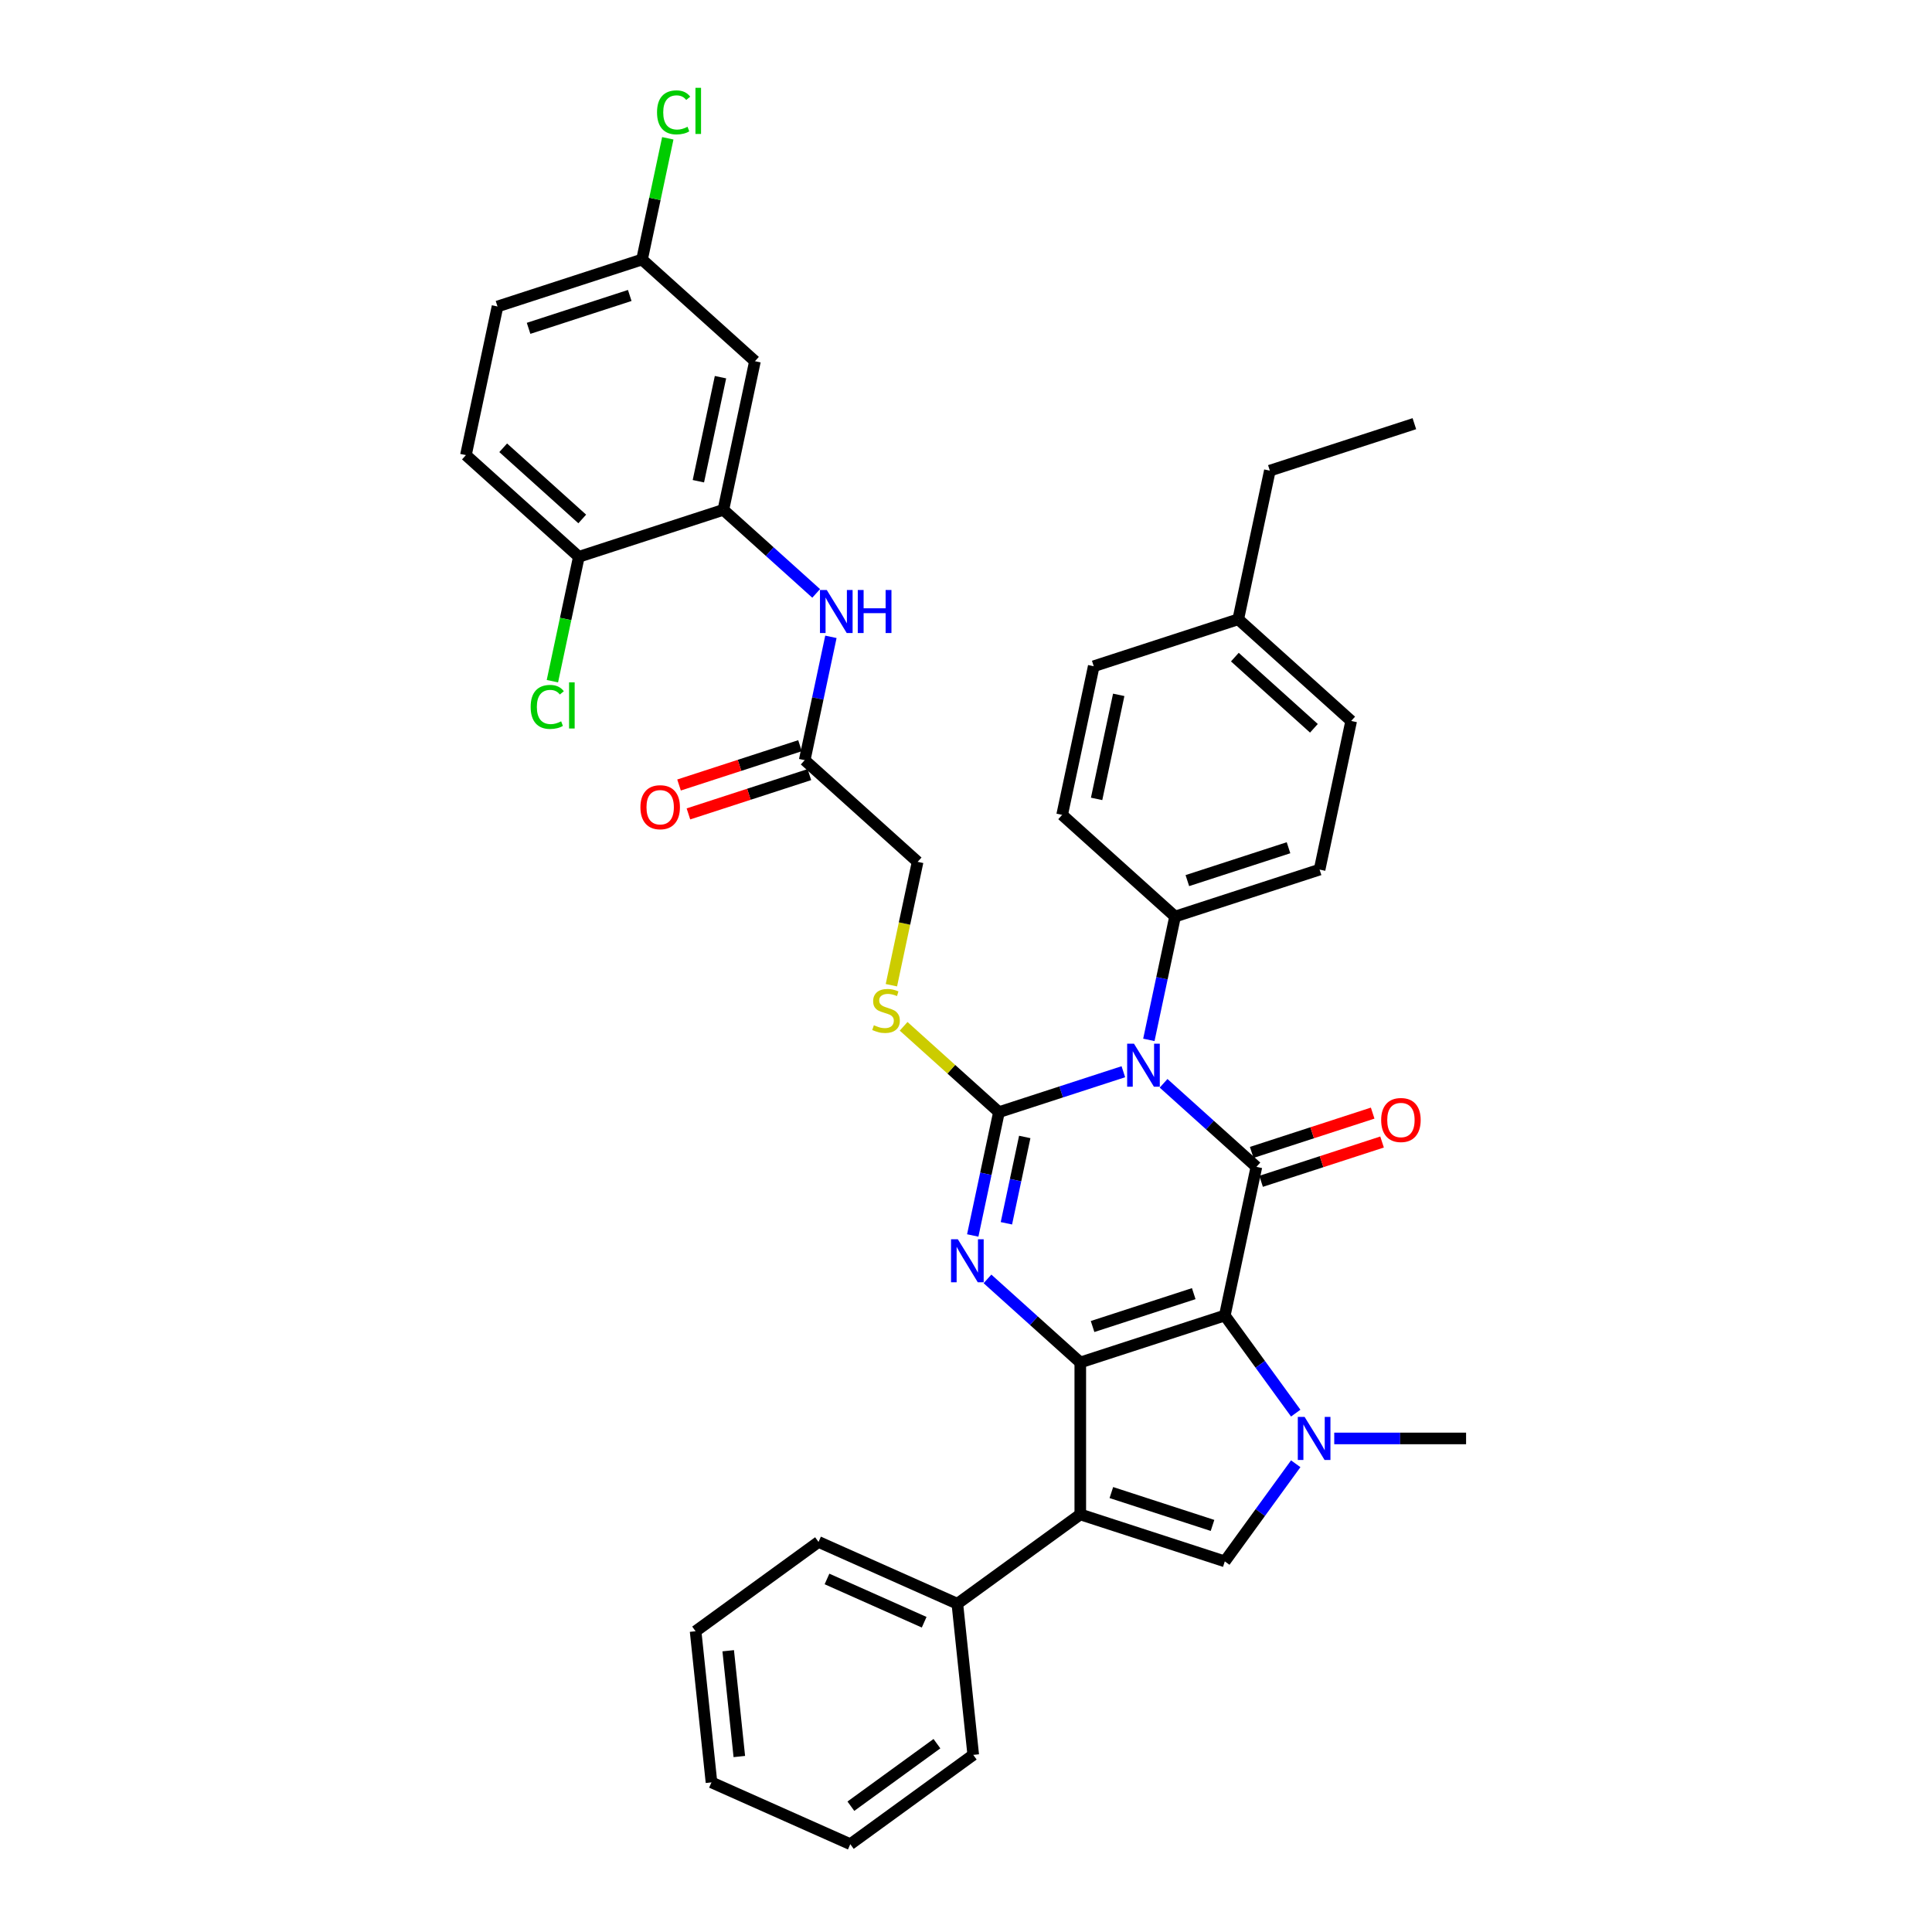 <?xml version='1.0' encoding='iso-8859-1'?>
<svg version='1.1' baseProfile='full'
              xmlns='http://www.w3.org/2000/svg'
                      xmlns:rdkit='http://www.rdkit.org/xml'
                      xmlns:xlink='http://www.w3.org/1999/xlink'
                  xml:space='preserve'
width='1000px' height='1000px' viewBox='0 0 1000 1000'>
<!-- END OF HEADER -->
<rect style='opacity:1.0;fill:#FFFFFF;stroke:none' width='1000' height='1000' x='0' y='0'> </rect>
<path class='bond-0' d='M 633.958,680.904 L 559.155,705.209' style='fill:none;fill-rule:evenodd;stroke:#000000;stroke-width:6px;stroke-linecap:butt;stroke-linejoin:miter;stroke-opacity:1' />
<path class='bond-0' d='M 617.877,669.589 L 565.514,686.603' style='fill:none;fill-rule:evenodd;stroke:#000000;stroke-width:6px;stroke-linecap:butt;stroke-linejoin:miter;stroke-opacity:1' />
<path class='bond-3' d='M 633.958,680.904 L 650.311,603.97' style='fill:none;fill-rule:evenodd;stroke:#000000;stroke-width:6px;stroke-linecap:butt;stroke-linejoin:miter;stroke-opacity:1' />
<path class='bond-5' d='M 633.958,680.904 L 652.313,706.168' style='fill:none;fill-rule:evenodd;stroke:#000000;stroke-width:6px;stroke-linecap:butt;stroke-linejoin:miter;stroke-opacity:1' />
<path class='bond-5' d='M 652.313,706.168 L 670.669,731.432' style='fill:none;fill-rule:evenodd;stroke:#0000FF;stroke-width:6px;stroke-linecap:butt;stroke-linejoin:miter;stroke-opacity:1' />
<path class='bond-4' d='M 559.155,705.209 L 535.137,683.583' style='fill:none;fill-rule:evenodd;stroke:#000000;stroke-width:6px;stroke-linecap:butt;stroke-linejoin:miter;stroke-opacity:1' />
<path class='bond-4' d='M 535.137,683.583 L 511.118,661.956' style='fill:none;fill-rule:evenodd;stroke:#0000FF;stroke-width:6px;stroke-linecap:butt;stroke-linejoin:miter;stroke-opacity:1' />
<path class='bond-6' d='M 559.155,705.209 L 559.155,783.862' style='fill:none;fill-rule:evenodd;stroke:#000000;stroke-width:6px;stroke-linecap:butt;stroke-linejoin:miter;stroke-opacity:1' />
<path class='bond-1' d='M 602.274,560.717 L 626.293,582.344' style='fill:none;fill-rule:evenodd;stroke:#0000FF;stroke-width:6px;stroke-linecap:butt;stroke-linejoin:miter;stroke-opacity:1' />
<path class='bond-1' d='M 626.293,582.344 L 650.311,603.97' style='fill:none;fill-rule:evenodd;stroke:#000000;stroke-width:6px;stroke-linecap:butt;stroke-linejoin:miter;stroke-opacity:1' />
<path class='bond-2' d='M 581.447,554.725 L 549.252,565.185' style='fill:none;fill-rule:evenodd;stroke:#0000FF;stroke-width:6px;stroke-linecap:butt;stroke-linejoin:miter;stroke-opacity:1' />
<path class='bond-2' d='M 549.252,565.185 L 517.057,575.646' style='fill:none;fill-rule:evenodd;stroke:#000000;stroke-width:6px;stroke-linecap:butt;stroke-linejoin:miter;stroke-opacity:1' />
<path class='bond-10' d='M 594.646,538.237 L 601.43,506.322' style='fill:none;fill-rule:evenodd;stroke:#0000FF;stroke-width:6px;stroke-linecap:butt;stroke-linejoin:miter;stroke-opacity:1' />
<path class='bond-10' d='M 601.43,506.322 L 608.213,474.407' style='fill:none;fill-rule:evenodd;stroke:#000000;stroke-width:6px;stroke-linecap:butt;stroke-linejoin:miter;stroke-opacity:1' />
<path class='bond-9' d='M 517.057,575.646 L 492.386,553.432' style='fill:none;fill-rule:evenodd;stroke:#000000;stroke-width:6px;stroke-linecap:butt;stroke-linejoin:miter;stroke-opacity:1' />
<path class='bond-9' d='M 492.386,553.432 L 467.715,531.218' style='fill:none;fill-rule:evenodd;stroke:#CCCC00;stroke-width:6px;stroke-linecap:butt;stroke-linejoin:miter;stroke-opacity:1' />
<path class='bond-38' d='M 517.057,575.646 L 510.274,607.561' style='fill:none;fill-rule:evenodd;stroke:#000000;stroke-width:6px;stroke-linecap:butt;stroke-linejoin:miter;stroke-opacity:1' />
<path class='bond-38' d='M 510.274,607.561 L 503.49,639.476' style='fill:none;fill-rule:evenodd;stroke:#0000FF;stroke-width:6px;stroke-linecap:butt;stroke-linejoin:miter;stroke-opacity:1' />
<path class='bond-38' d='M 530.409,588.491 L 525.66,610.832' style='fill:none;fill-rule:evenodd;stroke:#000000;stroke-width:6px;stroke-linecap:butt;stroke-linejoin:miter;stroke-opacity:1' />
<path class='bond-38' d='M 525.66,610.832 L 520.912,633.172' style='fill:none;fill-rule:evenodd;stroke:#0000FF;stroke-width:6px;stroke-linecap:butt;stroke-linejoin:miter;stroke-opacity:1' />
<path class='bond-13' d='M 652.741,611.45 L 684.047,601.278' style='fill:none;fill-rule:evenodd;stroke:#000000;stroke-width:6px;stroke-linecap:butt;stroke-linejoin:miter;stroke-opacity:1' />
<path class='bond-13' d='M 684.047,601.278 L 715.353,591.106' style='fill:none;fill-rule:evenodd;stroke:#FF0000;stroke-width:6px;stroke-linecap:butt;stroke-linejoin:miter;stroke-opacity:1' />
<path class='bond-13' d='M 647.88,596.49 L 679.186,586.318' style='fill:none;fill-rule:evenodd;stroke:#000000;stroke-width:6px;stroke-linecap:butt;stroke-linejoin:miter;stroke-opacity:1' />
<path class='bond-13' d='M 679.186,586.318 L 710.492,576.146' style='fill:none;fill-rule:evenodd;stroke:#FF0000;stroke-width:6px;stroke-linecap:butt;stroke-linejoin:miter;stroke-opacity:1' />
<path class='bond-7' d='M 670.669,757.639 L 652.313,782.903' style='fill:none;fill-rule:evenodd;stroke:#0000FF;stroke-width:6px;stroke-linecap:butt;stroke-linejoin:miter;stroke-opacity:1' />
<path class='bond-7' d='M 652.313,782.903 L 633.958,808.167' style='fill:none;fill-rule:evenodd;stroke:#000000;stroke-width:6px;stroke-linecap:butt;stroke-linejoin:miter;stroke-opacity:1' />
<path class='bond-23' d='M 690.603,744.535 L 724.722,744.535' style='fill:none;fill-rule:evenodd;stroke:#0000FF;stroke-width:6px;stroke-linecap:butt;stroke-linejoin:miter;stroke-opacity:1' />
<path class='bond-23' d='M 724.722,744.535 L 758.842,744.535' style='fill:none;fill-rule:evenodd;stroke:#000000;stroke-width:6px;stroke-linecap:butt;stroke-linejoin:miter;stroke-opacity:1' />
<path class='bond-15' d='M 559.155,783.862 L 495.523,830.093' style='fill:none;fill-rule:evenodd;stroke:#000000;stroke-width:6px;stroke-linecap:butt;stroke-linejoin:miter;stroke-opacity:1' />
<path class='bond-37' d='M 559.155,783.862 L 633.958,808.167' style='fill:none;fill-rule:evenodd;stroke:#000000;stroke-width:6px;stroke-linecap:butt;stroke-linejoin:miter;stroke-opacity:1' />
<path class='bond-37' d='M 575.236,772.547 L 627.599,789.56' style='fill:none;fill-rule:evenodd;stroke:#000000;stroke-width:6px;stroke-linecap:butt;stroke-linejoin:miter;stroke-opacity:1' />
<path class='bond-8' d='M 374.412,263.891 L 398.43,285.517' style='fill:none;fill-rule:evenodd;stroke:#000000;stroke-width:6px;stroke-linecap:butt;stroke-linejoin:miter;stroke-opacity:1' />
<path class='bond-8' d='M 398.43,285.517 L 422.449,307.144' style='fill:none;fill-rule:evenodd;stroke:#0000FF;stroke-width:6px;stroke-linecap:butt;stroke-linejoin:miter;stroke-opacity:1' />
<path class='bond-14' d='M 374.412,263.891 L 390.765,186.957' style='fill:none;fill-rule:evenodd;stroke:#000000;stroke-width:6px;stroke-linecap:butt;stroke-linejoin:miter;stroke-opacity:1' />
<path class='bond-14' d='M 361.478,249.08 L 372.925,195.227' style='fill:none;fill-rule:evenodd;stroke:#000000;stroke-width:6px;stroke-linecap:butt;stroke-linejoin:miter;stroke-opacity:1' />
<path class='bond-16' d='M 374.412,263.891 L 299.609,288.196' style='fill:none;fill-rule:evenodd;stroke:#000000;stroke-width:6px;stroke-linecap:butt;stroke-linejoin:miter;stroke-opacity:1' />
<path class='bond-18' d='M 461.385,509.945 L 468.173,478.014' style='fill:none;fill-rule:evenodd;stroke:#CCCC00;stroke-width:6px;stroke-linecap:butt;stroke-linejoin:miter;stroke-opacity:1' />
<path class='bond-18' d='M 468.173,478.014 L 474.96,446.083' style='fill:none;fill-rule:evenodd;stroke:#000000;stroke-width:6px;stroke-linecap:butt;stroke-linejoin:miter;stroke-opacity:1' />
<path class='bond-19' d='M 608.213,474.407 L 683.017,450.102' style='fill:none;fill-rule:evenodd;stroke:#000000;stroke-width:6px;stroke-linecap:butt;stroke-linejoin:miter;stroke-opacity:1' />
<path class='bond-19' d='M 614.573,455.801 L 666.935,438.787' style='fill:none;fill-rule:evenodd;stroke:#000000;stroke-width:6px;stroke-linecap:butt;stroke-linejoin:miter;stroke-opacity:1' />
<path class='bond-20' d='M 608.213,474.407 L 549.763,421.778' style='fill:none;fill-rule:evenodd;stroke:#000000;stroke-width:6px;stroke-linecap:butt;stroke-linejoin:miter;stroke-opacity:1' />
<path class='bond-11' d='M 430.077,329.624 L 423.293,361.539' style='fill:none;fill-rule:evenodd;stroke:#0000FF;stroke-width:6px;stroke-linecap:butt;stroke-linejoin:miter;stroke-opacity:1' />
<path class='bond-11' d='M 423.293,361.539 L 416.509,393.454' style='fill:none;fill-rule:evenodd;stroke:#000000;stroke-width:6px;stroke-linecap:butt;stroke-linejoin:miter;stroke-opacity:1' />
<path class='bond-12' d='M 416.509,393.454 L 474.96,446.083' style='fill:none;fill-rule:evenodd;stroke:#000000;stroke-width:6px;stroke-linecap:butt;stroke-linejoin:miter;stroke-opacity:1' />
<path class='bond-17' d='M 414.079,385.974 L 382.773,396.146' style='fill:none;fill-rule:evenodd;stroke:#000000;stroke-width:6px;stroke-linecap:butt;stroke-linejoin:miter;stroke-opacity:1' />
<path class='bond-17' d='M 382.773,396.146 L 351.467,406.318' style='fill:none;fill-rule:evenodd;stroke:#FF0000;stroke-width:6px;stroke-linecap:butt;stroke-linejoin:miter;stroke-opacity:1' />
<path class='bond-17' d='M 418.94,400.934 L 387.634,411.106' style='fill:none;fill-rule:evenodd;stroke:#000000;stroke-width:6px;stroke-linecap:butt;stroke-linejoin:miter;stroke-opacity:1' />
<path class='bond-17' d='M 387.634,411.106 L 356.328,421.278' style='fill:none;fill-rule:evenodd;stroke:#FF0000;stroke-width:6px;stroke-linecap:butt;stroke-linejoin:miter;stroke-opacity:1' />
<path class='bond-22' d='M 390.765,186.957 L 332.314,134.328' style='fill:none;fill-rule:evenodd;stroke:#000000;stroke-width:6px;stroke-linecap:butt;stroke-linejoin:miter;stroke-opacity:1' />
<path class='bond-30' d='M 495.523,830.093 L 423.671,798.102' style='fill:none;fill-rule:evenodd;stroke:#000000;stroke-width:6px;stroke-linecap:butt;stroke-linejoin:miter;stroke-opacity:1' />
<path class='bond-30' d='M 478.347,839.665 L 428.05,817.271' style='fill:none;fill-rule:evenodd;stroke:#000000;stroke-width:6px;stroke-linecap:butt;stroke-linejoin:miter;stroke-opacity:1' />
<path class='bond-31' d='M 495.523,830.093 L 503.745,908.315' style='fill:none;fill-rule:evenodd;stroke:#000000;stroke-width:6px;stroke-linecap:butt;stroke-linejoin:miter;stroke-opacity:1' />
<path class='bond-21' d='M 299.609,288.196 L 241.158,235.567' style='fill:none;fill-rule:evenodd;stroke:#000000;stroke-width:6px;stroke-linecap:butt;stroke-linejoin:miter;stroke-opacity:1' />
<path class='bond-21' d='M 301.367,268.612 L 260.452,231.771' style='fill:none;fill-rule:evenodd;stroke:#000000;stroke-width:6px;stroke-linecap:butt;stroke-linejoin:miter;stroke-opacity:1' />
<path class='bond-24' d='M 299.609,288.196 L 292.766,320.387' style='fill:none;fill-rule:evenodd;stroke:#000000;stroke-width:6px;stroke-linecap:butt;stroke-linejoin:miter;stroke-opacity:1' />
<path class='bond-24' d='M 292.766,320.387 L 285.924,352.577' style='fill:none;fill-rule:evenodd;stroke:#00CC00;stroke-width:6px;stroke-linecap:butt;stroke-linejoin:miter;stroke-opacity:1' />
<path class='bond-26' d='M 683.017,450.102 L 699.369,373.168' style='fill:none;fill-rule:evenodd;stroke:#000000;stroke-width:6px;stroke-linecap:butt;stroke-linejoin:miter;stroke-opacity:1' />
<path class='bond-27' d='M 549.763,421.778 L 566.116,344.844' style='fill:none;fill-rule:evenodd;stroke:#000000;stroke-width:6px;stroke-linecap:butt;stroke-linejoin:miter;stroke-opacity:1' />
<path class='bond-27' d='M 567.603,413.508 L 579.05,359.655' style='fill:none;fill-rule:evenodd;stroke:#000000;stroke-width:6px;stroke-linecap:butt;stroke-linejoin:miter;stroke-opacity:1' />
<path class='bond-25' d='M 241.158,235.567 L 257.511,158.633' style='fill:none;fill-rule:evenodd;stroke:#000000;stroke-width:6px;stroke-linecap:butt;stroke-linejoin:miter;stroke-opacity:1' />
<path class='bond-28' d='M 332.314,134.328 L 338.983,102.956' style='fill:none;fill-rule:evenodd;stroke:#000000;stroke-width:6px;stroke-linecap:butt;stroke-linejoin:miter;stroke-opacity:1' />
<path class='bond-28' d='M 338.983,102.956 L 345.651,71.583' style='fill:none;fill-rule:evenodd;stroke:#00CC00;stroke-width:6px;stroke-linecap:butt;stroke-linejoin:miter;stroke-opacity:1' />
<path class='bond-41' d='M 332.314,134.328 L 257.511,158.633' style='fill:none;fill-rule:evenodd;stroke:#000000;stroke-width:6px;stroke-linecap:butt;stroke-linejoin:miter;stroke-opacity:1' />
<path class='bond-41' d='M 325.955,152.934 L 273.593,169.948' style='fill:none;fill-rule:evenodd;stroke:#000000;stroke-width:6px;stroke-linecap:butt;stroke-linejoin:miter;stroke-opacity:1' />
<path class='bond-39' d='M 699.369,373.168 L 640.919,320.539' style='fill:none;fill-rule:evenodd;stroke:#000000;stroke-width:6px;stroke-linecap:butt;stroke-linejoin:miter;stroke-opacity:1' />
<path class='bond-39' d='M 680.076,376.964 L 639.161,340.123' style='fill:none;fill-rule:evenodd;stroke:#000000;stroke-width:6px;stroke-linecap:butt;stroke-linejoin:miter;stroke-opacity:1' />
<path class='bond-29' d='M 566.116,344.844 L 640.919,320.539' style='fill:none;fill-rule:evenodd;stroke:#000000;stroke-width:6px;stroke-linecap:butt;stroke-linejoin:miter;stroke-opacity:1' />
<path class='bond-32' d='M 640.919,320.539 L 657.272,243.605' style='fill:none;fill-rule:evenodd;stroke:#000000;stroke-width:6px;stroke-linecap:butt;stroke-linejoin:miter;stroke-opacity:1' />
<path class='bond-35' d='M 423.671,798.102 L 360.039,844.333' style='fill:none;fill-rule:evenodd;stroke:#000000;stroke-width:6px;stroke-linecap:butt;stroke-linejoin:miter;stroke-opacity:1' />
<path class='bond-34' d='M 503.745,908.315 L 440.114,954.545' style='fill:none;fill-rule:evenodd;stroke:#000000;stroke-width:6px;stroke-linecap:butt;stroke-linejoin:miter;stroke-opacity:1' />
<path class='bond-34' d='M 484.954,902.523 L 440.412,934.885' style='fill:none;fill-rule:evenodd;stroke:#000000;stroke-width:6px;stroke-linecap:butt;stroke-linejoin:miter;stroke-opacity:1' />
<path class='bond-33' d='M 657.272,243.605 L 732.075,219.3' style='fill:none;fill-rule:evenodd;stroke:#000000;stroke-width:6px;stroke-linecap:butt;stroke-linejoin:miter;stroke-opacity:1' />
<path class='bond-36' d='M 440.114,954.545 L 368.261,922.554' style='fill:none;fill-rule:evenodd;stroke:#000000;stroke-width:6px;stroke-linecap:butt;stroke-linejoin:miter;stroke-opacity:1' />
<path class='bond-40' d='M 360.039,844.333 L 368.261,922.554' style='fill:none;fill-rule:evenodd;stroke:#000000;stroke-width:6px;stroke-linecap:butt;stroke-linejoin:miter;stroke-opacity:1' />
<path class='bond-40' d='M 376.917,854.422 L 382.672,909.177' style='fill:none;fill-rule:evenodd;stroke:#000000;stroke-width:6px;stroke-linecap:butt;stroke-linejoin:miter;stroke-opacity:1' />
<path  class='atom-2' d='M 586.937 540.204
L 594.236 552.002
Q 594.959 553.166, 596.124 555.274
Q 597.288 557.381, 597.351 557.507
L 597.351 540.204
L 600.308 540.204
L 600.308 562.478
L 597.256 562.478
L 589.422 549.579
Q 588.51 548.069, 587.535 546.339
Q 586.591 544.608, 586.308 544.073
L 586.308 562.478
L 583.413 562.478
L 583.413 540.204
L 586.937 540.204
' fill='#0000FF'/>
<path  class='atom-5' d='M 495.781 641.443
L 503.08 653.241
Q 503.803 654.405, 504.967 656.513
Q 506.132 658.62, 506.194 658.746
L 506.194 641.443
L 509.152 641.443
L 509.152 663.717
L 506.1 663.717
L 498.266 650.818
Q 497.354 649.308, 496.379 647.578
Q 495.435 645.847, 495.152 645.312
L 495.152 663.717
L 492.257 663.717
L 492.257 641.443
L 495.781 641.443
' fill='#0000FF'/>
<path  class='atom-6' d='M 675.265 733.398
L 682.564 745.196
Q 683.288 746.36, 684.452 748.468
Q 685.616 750.576, 685.679 750.702
L 685.679 733.398
L 688.636 733.398
L 688.636 755.673
L 685.585 755.673
L 677.751 742.773
Q 676.838 741.263, 675.863 739.533
Q 674.919 737.803, 674.636 737.268
L 674.636 755.673
L 671.742 755.673
L 671.742 733.398
L 675.265 733.398
' fill='#0000FF'/>
<path  class='atom-10' d='M 452.315 530.662
Q 452.566 530.756, 453.605 531.197
Q 454.643 531.637, 455.775 531.92
Q 456.939 532.172, 458.072 532.172
Q 460.18 532.172, 461.407 531.165
Q 462.634 530.127, 462.634 528.334
Q 462.634 527.107, 462.005 526.352
Q 461.407 525.597, 460.463 525.188
Q 459.519 524.779, 457.946 524.307
Q 455.964 523.709, 454.769 523.143
Q 453.605 522.577, 452.755 521.381
Q 451.937 520.185, 451.937 518.172
Q 451.937 515.372, 453.825 513.642
Q 455.744 511.911, 459.519 511.911
Q 462.099 511.911, 465.025 513.138
L 464.301 515.561
Q 461.627 514.46, 459.614 514.46
Q 457.443 514.46, 456.247 515.372
Q 455.052 516.253, 455.083 517.794
Q 455.083 518.99, 455.681 519.714
Q 456.31 520.437, 457.191 520.846
Q 458.104 521.255, 459.614 521.727
Q 461.627 522.356, 462.823 522.986
Q 464.018 523.615, 464.868 524.905
Q 465.749 526.163, 465.749 528.334
Q 465.749 531.417, 463.672 533.085
Q 461.627 534.721, 458.198 534.721
Q 456.216 534.721, 454.706 534.28
Q 453.227 533.871, 451.465 533.147
L 452.315 530.662
' fill='#CCCC00'/>
<path  class='atom-12' d='M 427.939 305.383
L 435.238 317.181
Q 435.961 318.345, 437.125 320.453
Q 438.289 322.561, 438.352 322.686
L 438.352 305.383
L 441.31 305.383
L 441.31 327.657
L 438.258 327.657
L 430.424 314.758
Q 429.512 313.248, 428.536 311.518
Q 427.592 309.787, 427.309 309.252
L 427.309 327.657
L 424.415 327.657
L 424.415 305.383
L 427.939 305.383
' fill='#0000FF'/>
<path  class='atom-12' d='M 443.984 305.383
L 447.004 305.383
L 447.004 314.853
L 458.393 314.853
L 458.393 305.383
L 461.413 305.383
L 461.413 327.657
L 458.393 327.657
L 458.393 317.369
L 447.004 317.369
L 447.004 327.657
L 443.984 327.657
L 443.984 305.383
' fill='#0000FF'/>
<path  class='atom-14' d='M 714.889 579.728
Q 714.889 574.379, 717.532 571.391
Q 720.175 568.402, 725.114 568.402
Q 730.054 568.402, 732.696 571.391
Q 735.339 574.379, 735.339 579.728
Q 735.339 585.139, 732.665 588.222
Q 729.991 591.274, 725.114 591.274
Q 720.206 591.274, 717.532 588.222
Q 714.889 585.171, 714.889 579.728
M 725.114 588.757
Q 728.512 588.757, 730.337 586.492
Q 732.193 584.195, 732.193 579.728
Q 732.193 575.355, 730.337 573.152
Q 728.512 570.919, 725.114 570.919
Q 721.716 570.919, 719.86 573.121
Q 718.035 575.323, 718.035 579.728
Q 718.035 584.227, 719.86 586.492
Q 721.716 588.757, 725.114 588.757
' fill='#FF0000'/>
<path  class='atom-18' d='M 331.481 417.822
Q 331.481 412.474, 334.124 409.485
Q 336.767 406.496, 341.706 406.496
Q 346.646 406.496, 349.288 409.485
Q 351.931 412.474, 351.931 417.822
Q 351.931 423.233, 349.257 426.316
Q 346.583 429.368, 341.706 429.368
Q 336.798 429.368, 334.124 426.316
Q 331.481 423.265, 331.481 417.822
M 341.706 426.851
Q 345.104 426.851, 346.929 424.586
Q 348.785 422.289, 348.785 417.822
Q 348.785 413.449, 346.929 411.247
Q 345.104 409.013, 341.706 409.013
Q 338.308 409.013, 336.452 411.215
Q 334.627 413.417, 334.627 417.822
Q 334.627 422.321, 336.452 424.586
Q 338.308 426.851, 341.706 426.851
' fill='#FF0000'/>
<path  class='atom-25' d='M 274.667 365.901
Q 274.667 360.364, 277.247 357.469
Q 279.858 354.543, 284.797 354.543
Q 289.391 354.543, 291.845 357.784
L 289.768 359.483
Q 287.975 357.123, 284.797 357.123
Q 281.431 357.123, 279.638 359.388
Q 277.876 361.622, 277.876 365.901
Q 277.876 370.305, 279.701 372.571
Q 281.557 374.836, 285.143 374.836
Q 287.597 374.836, 290.46 373.357
L 291.341 375.717
Q 290.177 376.472, 288.415 376.912
Q 286.654 377.353, 284.703 377.353
Q 279.858 377.353, 277.247 374.395
Q 274.667 371.438, 274.667 365.901
' fill='#00CC00'/>
<path  class='atom-25' d='M 294.55 353.191
L 297.445 353.191
L 297.445 377.07
L 294.55 377.07
L 294.55 353.191
' fill='#00CC00'/>
<path  class='atom-29' d='M 340.078 58.165
Q 340.078 52.628, 342.658 49.733
Q 345.269 46.807, 350.209 46.807
Q 354.802 46.807, 357.256 50.048
L 355.18 51.747
Q 353.386 49.387, 350.209 49.387
Q 346.842 49.387, 345.049 51.652
Q 343.287 53.886, 343.287 58.165
Q 343.287 62.569, 345.112 64.835
Q 346.968 67.1, 350.555 67.1
Q 353.009 67.1, 355.872 65.621
L 356.753 67.981
Q 355.589 68.736, 353.827 69.176
Q 352.065 69.617, 350.114 69.617
Q 345.269 69.617, 342.658 66.659
Q 340.078 63.702, 340.078 58.165
' fill='#00CC00'/>
<path  class='atom-29' d='M 359.962 45.455
L 362.856 45.455
L 362.856 69.334
L 359.962 69.334
L 359.962 45.455
' fill='#00CC00'/>
</svg>
